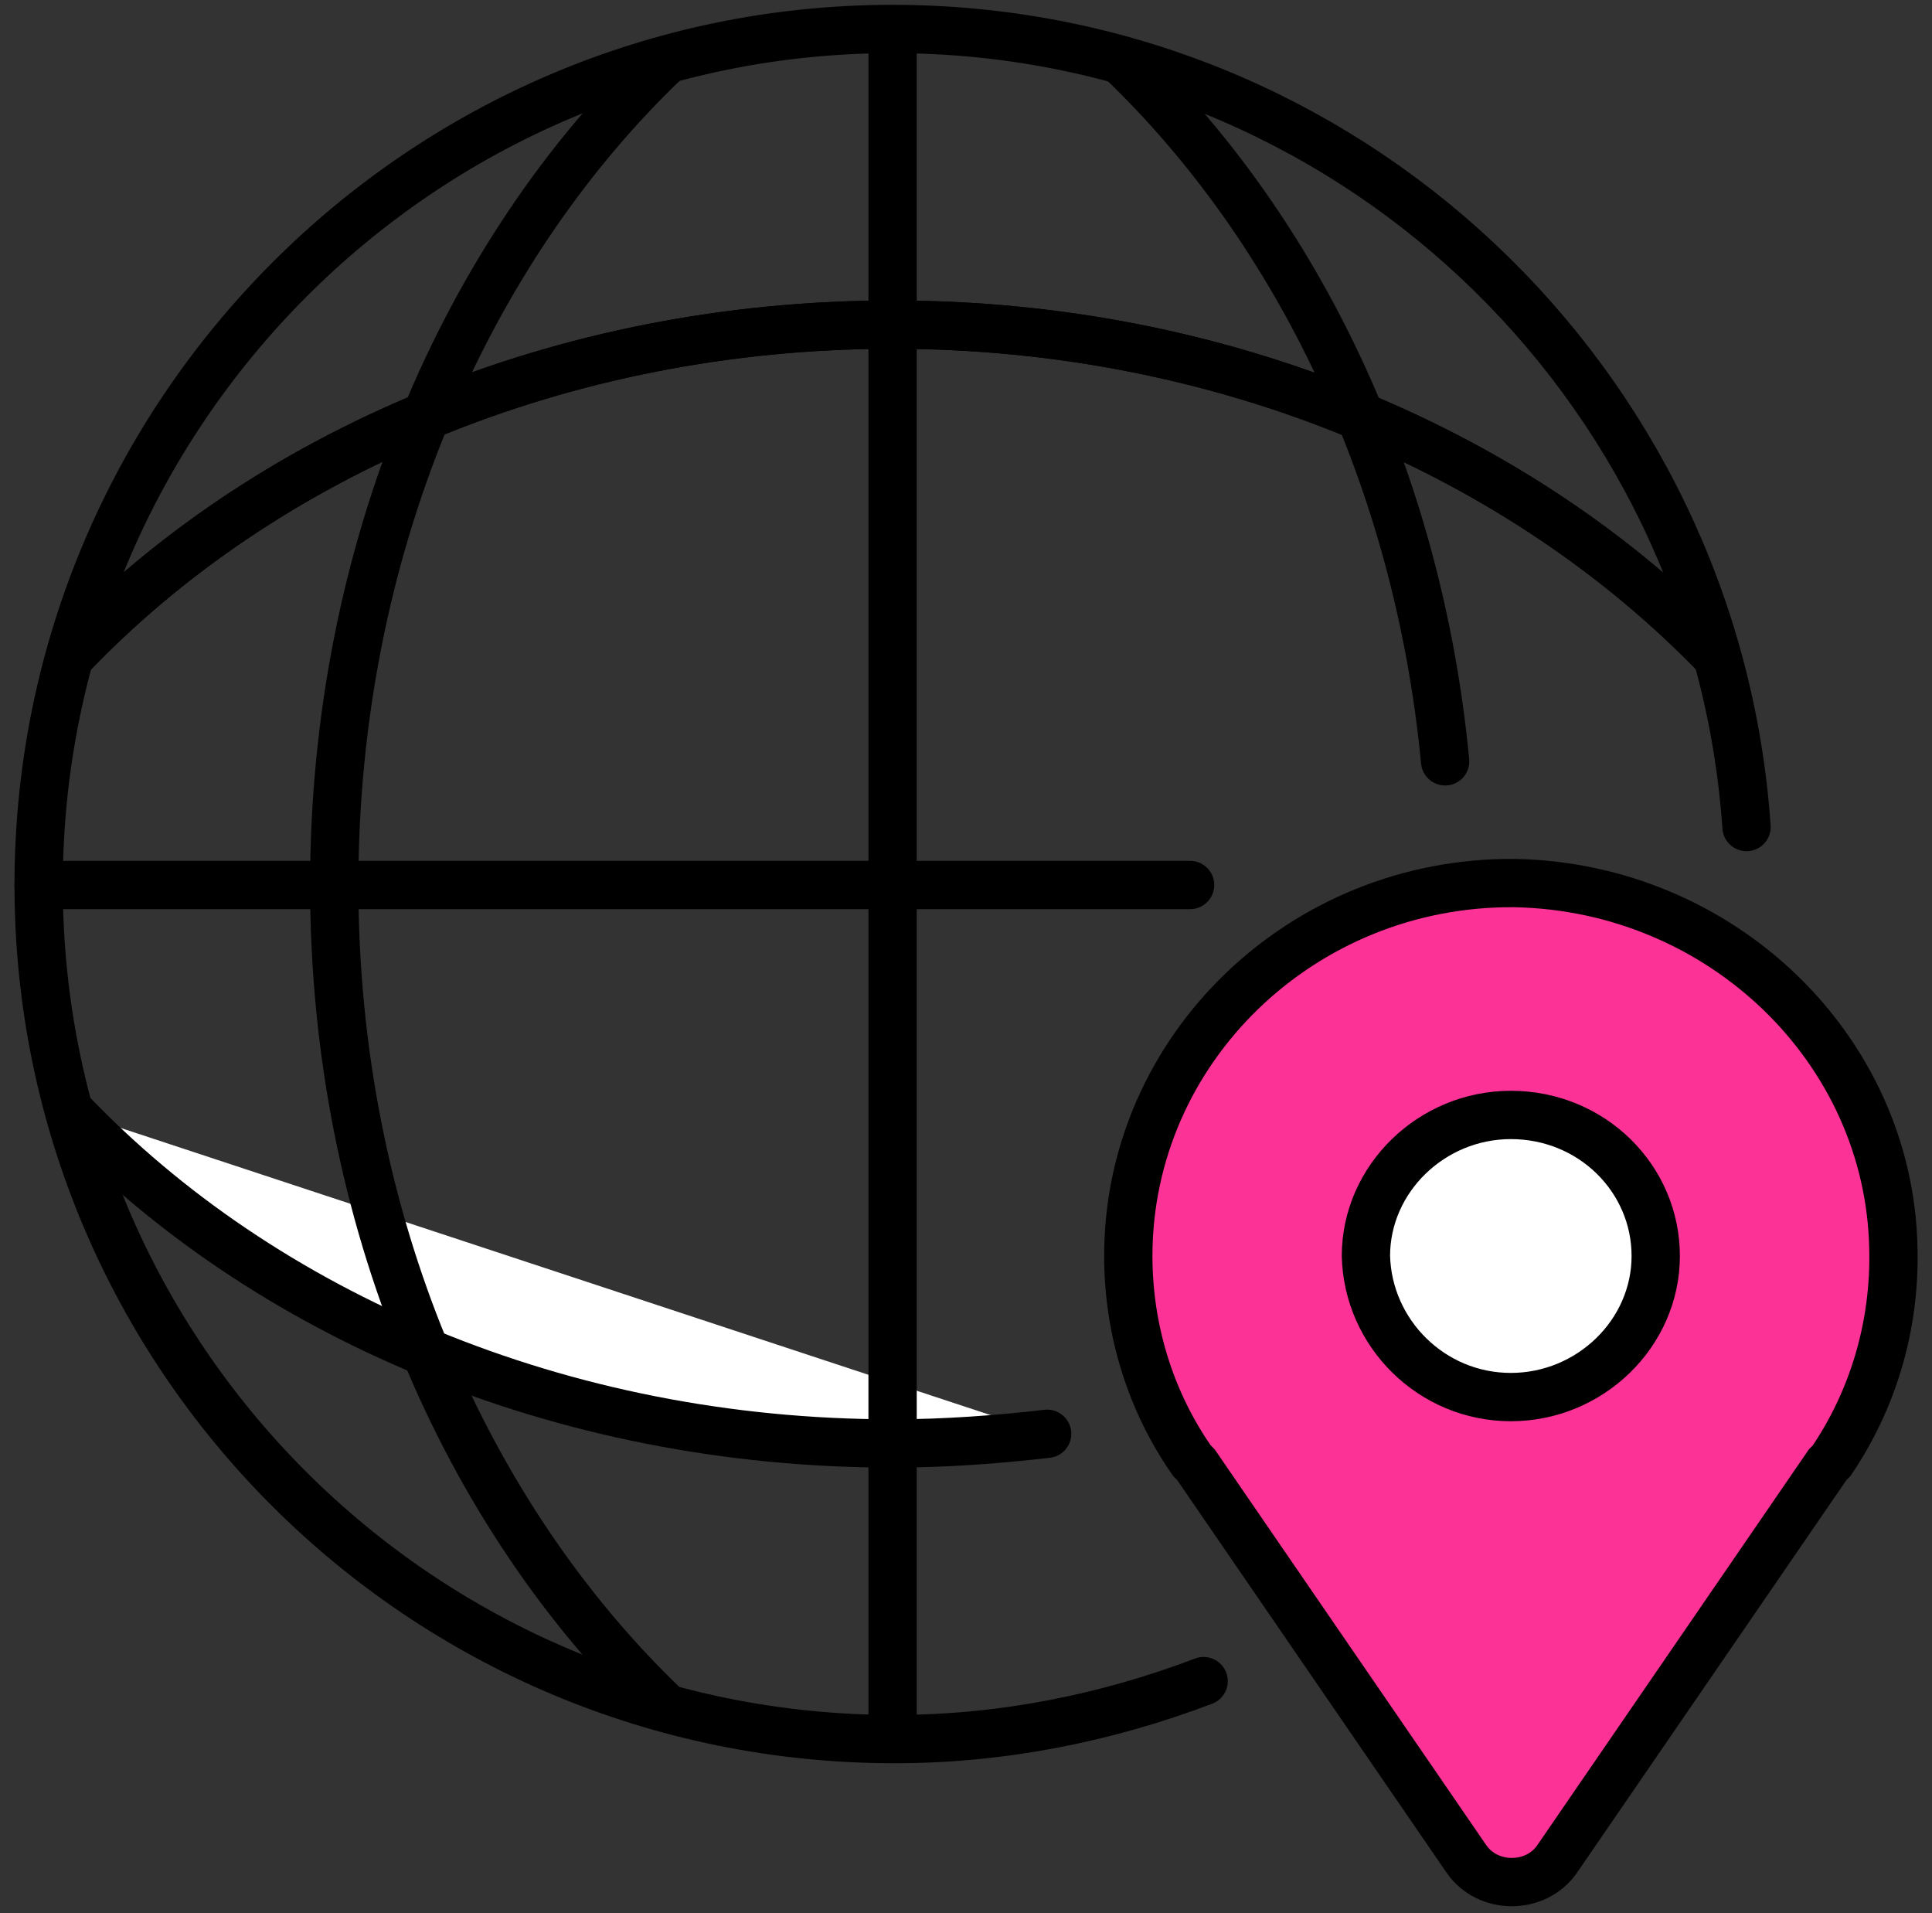 <svg xmlns="http://www.w3.org/2000/svg" width="100" height="99" fill="none" viewBox="0 0 100 99">
  <rect x="0" y="0" width="100" height="99" fill="#333333" stroke="none"/>
  <style>
    .st0{stroke-linecap:round}.st0,.st2{fill:none;stroke:#000;stroke-width:2.5;stroke-linejoin:round}
  </style>
  <path d="M62.3 87c-5 1.9-10.4 3-16 3C21.8 90 2 70.2 2 45.8S21.8 1.5 46.2 1.5c23.4 0 42.6 18.2 44.2 41.3" class="st0"/>
  <path fill="#fff" d="M54.2 74.2c-2.6.3-5.3.5-8 .5C29 74.7 13.6 68 3.6 57.5"/>
  <path d="M54.2 74.2c-2.6.3-5.3.5-8 .5C29 74.7 13.6 68 3.6 57.5" class="st0"/>
  <path d="M3.6 34c10-10.5 25.4-17.2 42.6-17.2 17.2 0 32.6 6.7 42.7 17.2" class="st2"/>
  <path d="M3.6 34c10-10.5 25.4-17.2 42.6-17.2 17.2 0 32.6 6.7 42.7 17.2" class="st2"/>
  <path d="M2 45.8h59.6" class="st0"/>
  <path d="M46.2 1.5V90" class="st2"/>
  <path d="M58 3.1c9.2 8.8 15.4 21.7 16.8 36.3" class="st0"/>
  <path d="M34.5 88.4C24 78.4 17.3 63 17.3 45.8S24 13.1 34.5 3.1" class="st2"/>
  <path fill="#fc3297" stroke="#000" stroke-miterlimit="10" stroke-width="2.5" d="M98 64.6c.1 4.1-1.1 7.9-3.2 11l-.2.2-14 20.4c-1.1 1.6-3.6 1.6-4.7 0l-14-20.4-.2-.2c-2.1-3-3.3-6.7-3.3-10.6 0-10.7 9-19.4 20-19.3 10.7.2 19.4 8.6 19.6 18.9z"/>
  <path fill="#fff" stroke="#000" stroke-miterlimit="10" stroke-width="2.5" d="M78.2 72.3c4.1 0 7.5-3.3 7.5-7.3s-3.3-7.3-7.5-7.3c-4.1 0-7.5 3.3-7.5 7.3.1 4 3.4 7.3 7.5 7.3z"/>
</svg>
